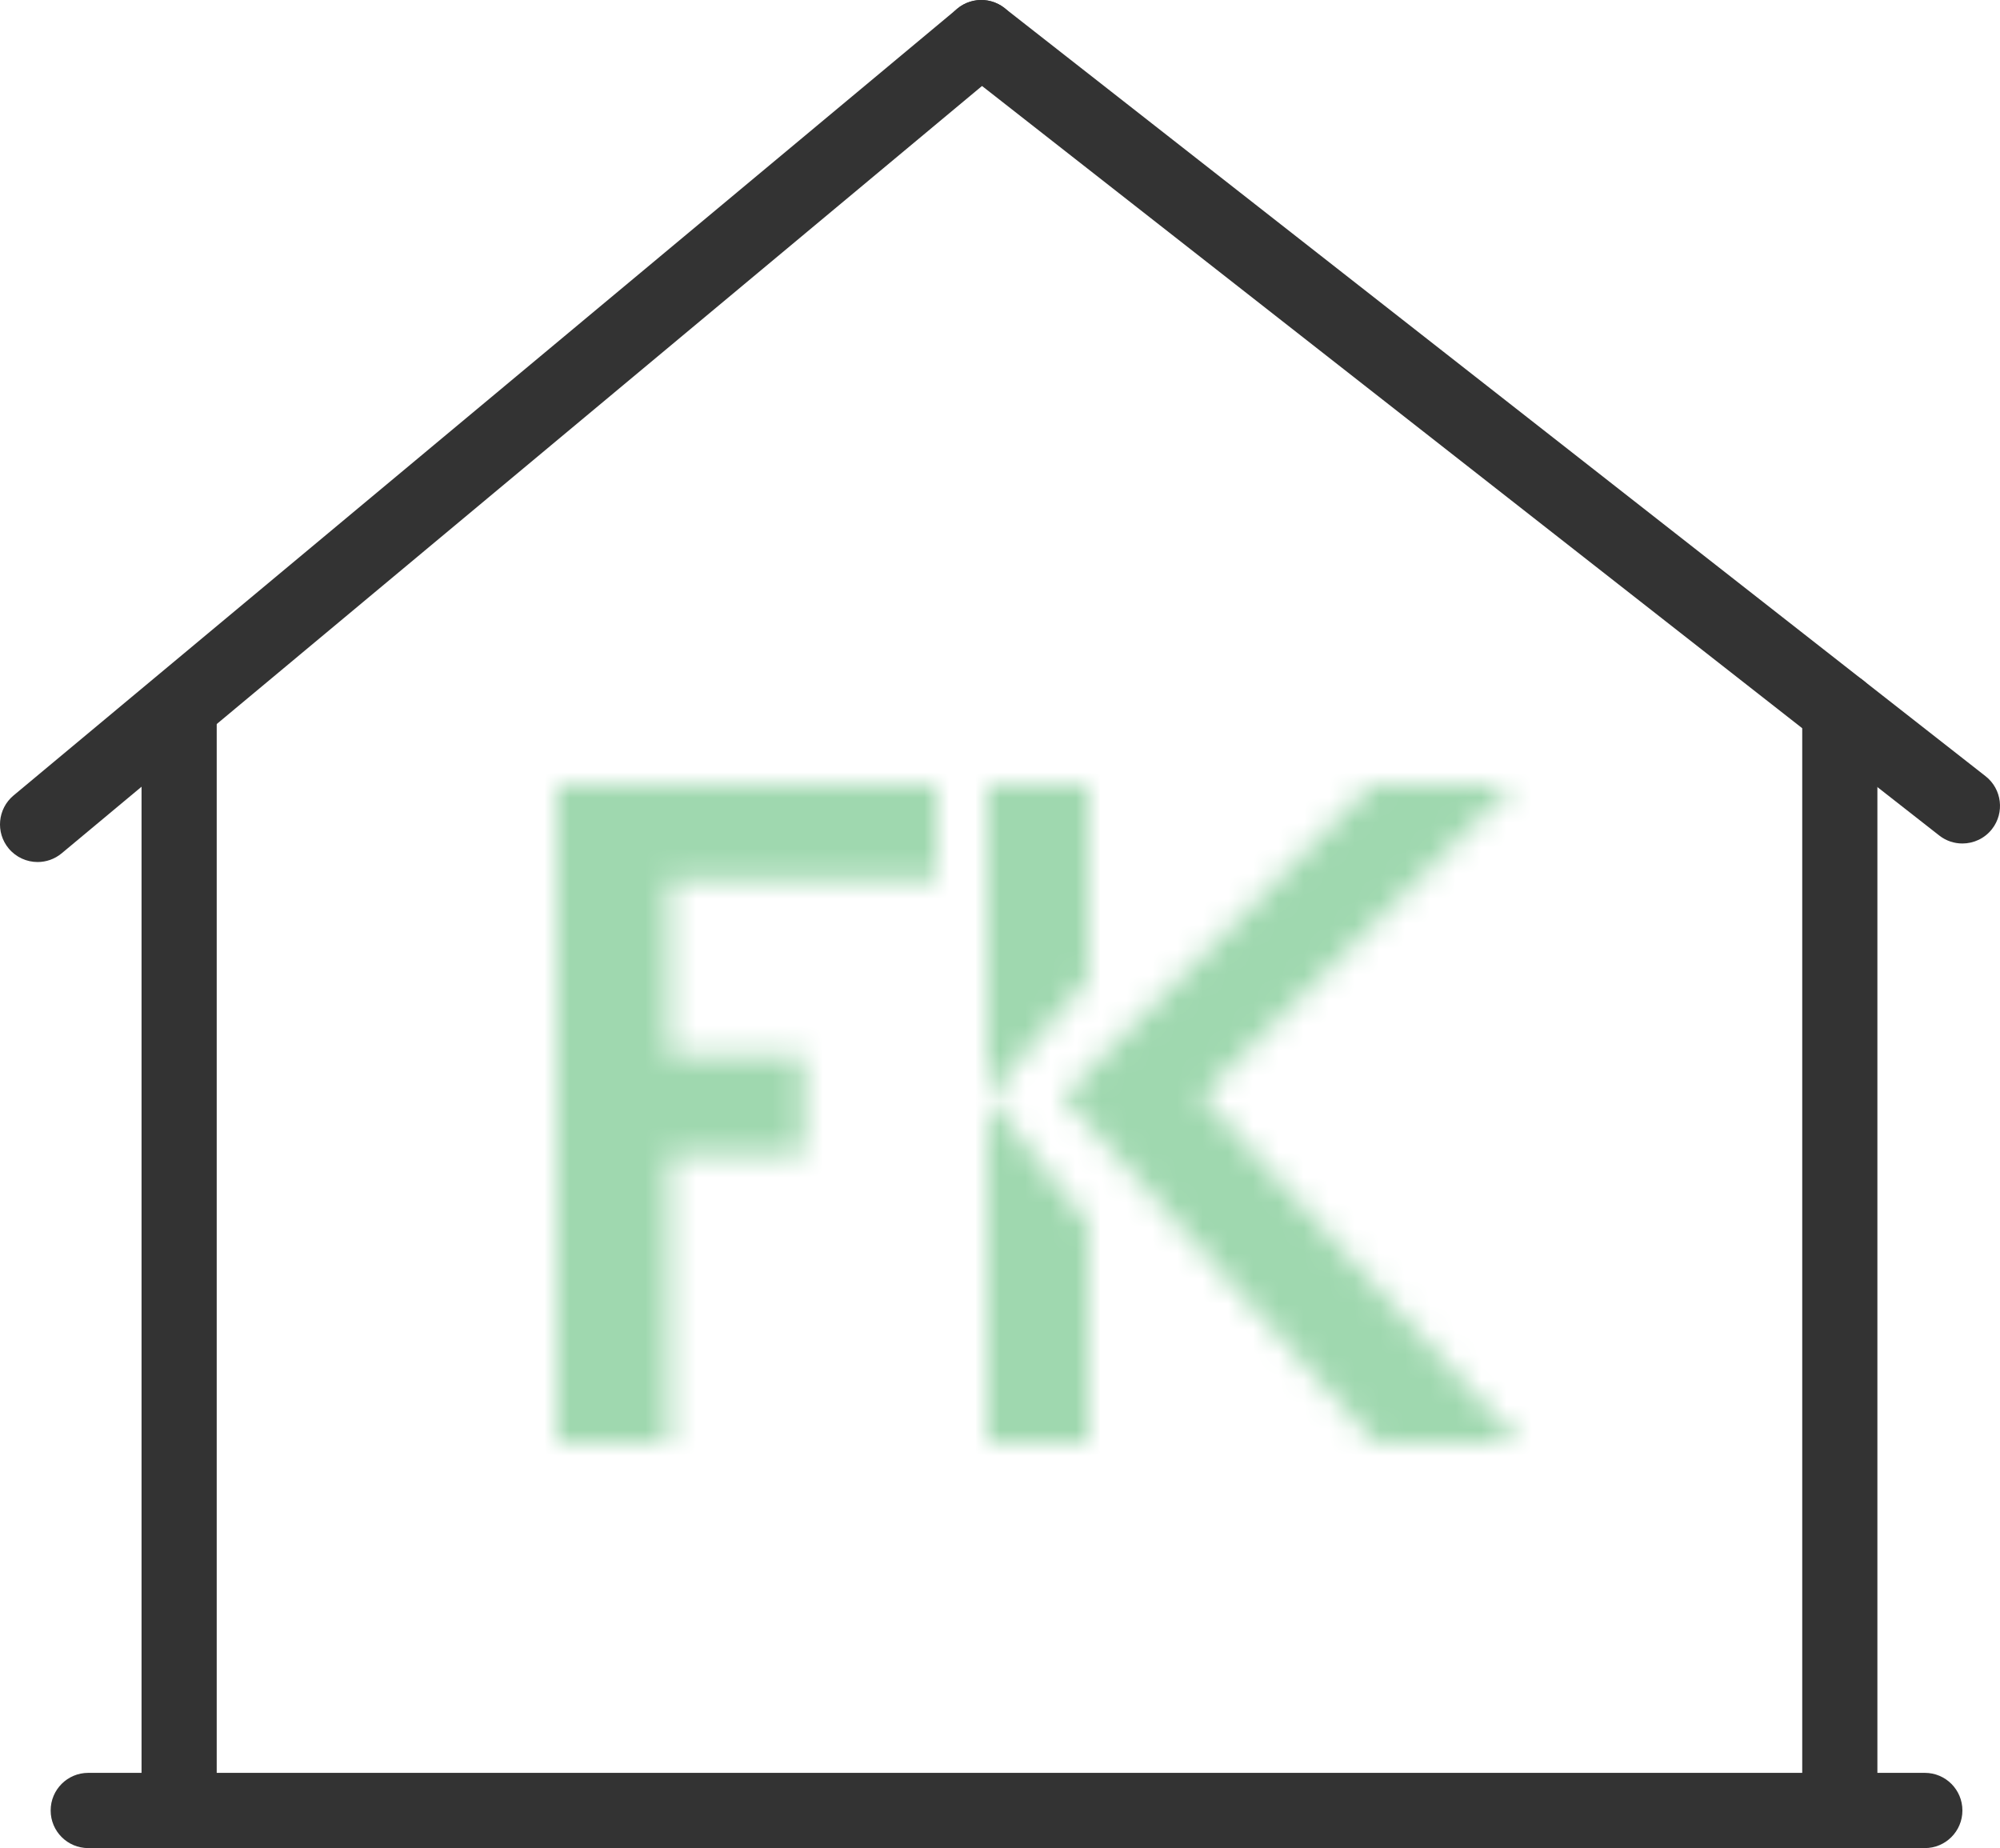 <svg xmlns="http://www.w3.org/2000/svg" xmlns:xlink="http://www.w3.org/1999/xlink" width="79" height="73" viewBox="0 0 79 73"><defs><polygon id="c" points="12.166 0 0 12.285 0 12.341 12.331 26 18 26 5.451 12.285 17.782 0"/><polygon id="e" points="0 0 0 26 4.428 26 4.428 14.599 9.742 14.599 9.742 10.687 4.428 10.687 4.428 3.746 15 3.746 15 0"/><path id="a" d="M0,0 L0,12.341 L4,7.657 L4,0 L0,0 Z M0,26 L4,26 L4,17.352 L0,12.341 L0,26 Z"/></defs><g fill="none" fill-rule="evenodd"><g fill="#333"><path d="M76.031,73 L3.485,73 C2.664,73 2.001,72.334 2.001,71.514 C2.001,70.693 2.664,70.028 3.485,70.028 L76.031,70.028 C76.852,70.028 77.515,70.693 77.515,71.514 C77.515,72.334 76.852,73 76.031,73"/><path d="M72.672,73 C71.851,73 71.188,72.334 71.188,71.514 L71.188,28.039 C71.188,27.217 71.851,26.553 72.672,26.553 C73.493,26.553 74.157,27.217 74.157,28.039 L74.157,71.514 C74.157,72.334 73.493,73 72.672,73"/><path d="M77.514,33.318 C77.195,33.318 76.871,33.215 76.601,33.003 L37.846,2.657 C37.202,2.151 37.088,1.217 37.591,0.57 C38.096,-0.075 39.028,-0.191 39.676,0.316 L78.43,30.66 C79.076,31.167 79.19,32.101 78.685,32.747 C78.393,33.122 77.955,33.318 77.514,33.318"/><path d="M1.486,34.05 C1.06,34.05 0.638,33.867 0.343,33.515 C-0.181,32.883 -0.095,31.947 0.535,31.421 L37.812,0.344 C38.442,-0.181 39.377,-0.095 39.902,0.535 C40.426,1.167 40.342,2.103 39.711,2.628 L2.435,33.707 C2.157,33.937 1.821,34.05 1.486,34.05"/><path d="M7.076,73 C6.255,73 5.591,72.334 5.591,71.514 L5.591,28.039 C5.591,27.217 6.255,26.553 7.076,26.553 C7.897,26.553 8.56,27.217 8.56,28.039 L8.56,71.514 C8.56,72.334 7.897,73 7.076,73"/></g><g transform="translate(39 31)"><mask id="b" fill="#fff"><use xlink:href="#a"/></mask><polygon fill="#9FD8AF" points="-.445 26.499 4.444 26.499 4.444 -.499 -.445 -.499" mask="url(#b)"/></g><g transform="translate(42 31)"><mask id="d" fill="#fff"><use xlink:href="#c"/></mask><polygon fill="#9FD8AF" points="-.5 26.499 18.501 26.499 18.501 -.499 -.5 -.499" mask="url(#d)"/></g><g transform="translate(22 31)"><mask id="f" fill="#fff"><use xlink:href="#e"/></mask><polygon fill="#9FD8AF" points="-.483 26.499 15.483 26.499 15.483 -.499 -.483 -.499" mask="url(#f)"/></g></g></svg>